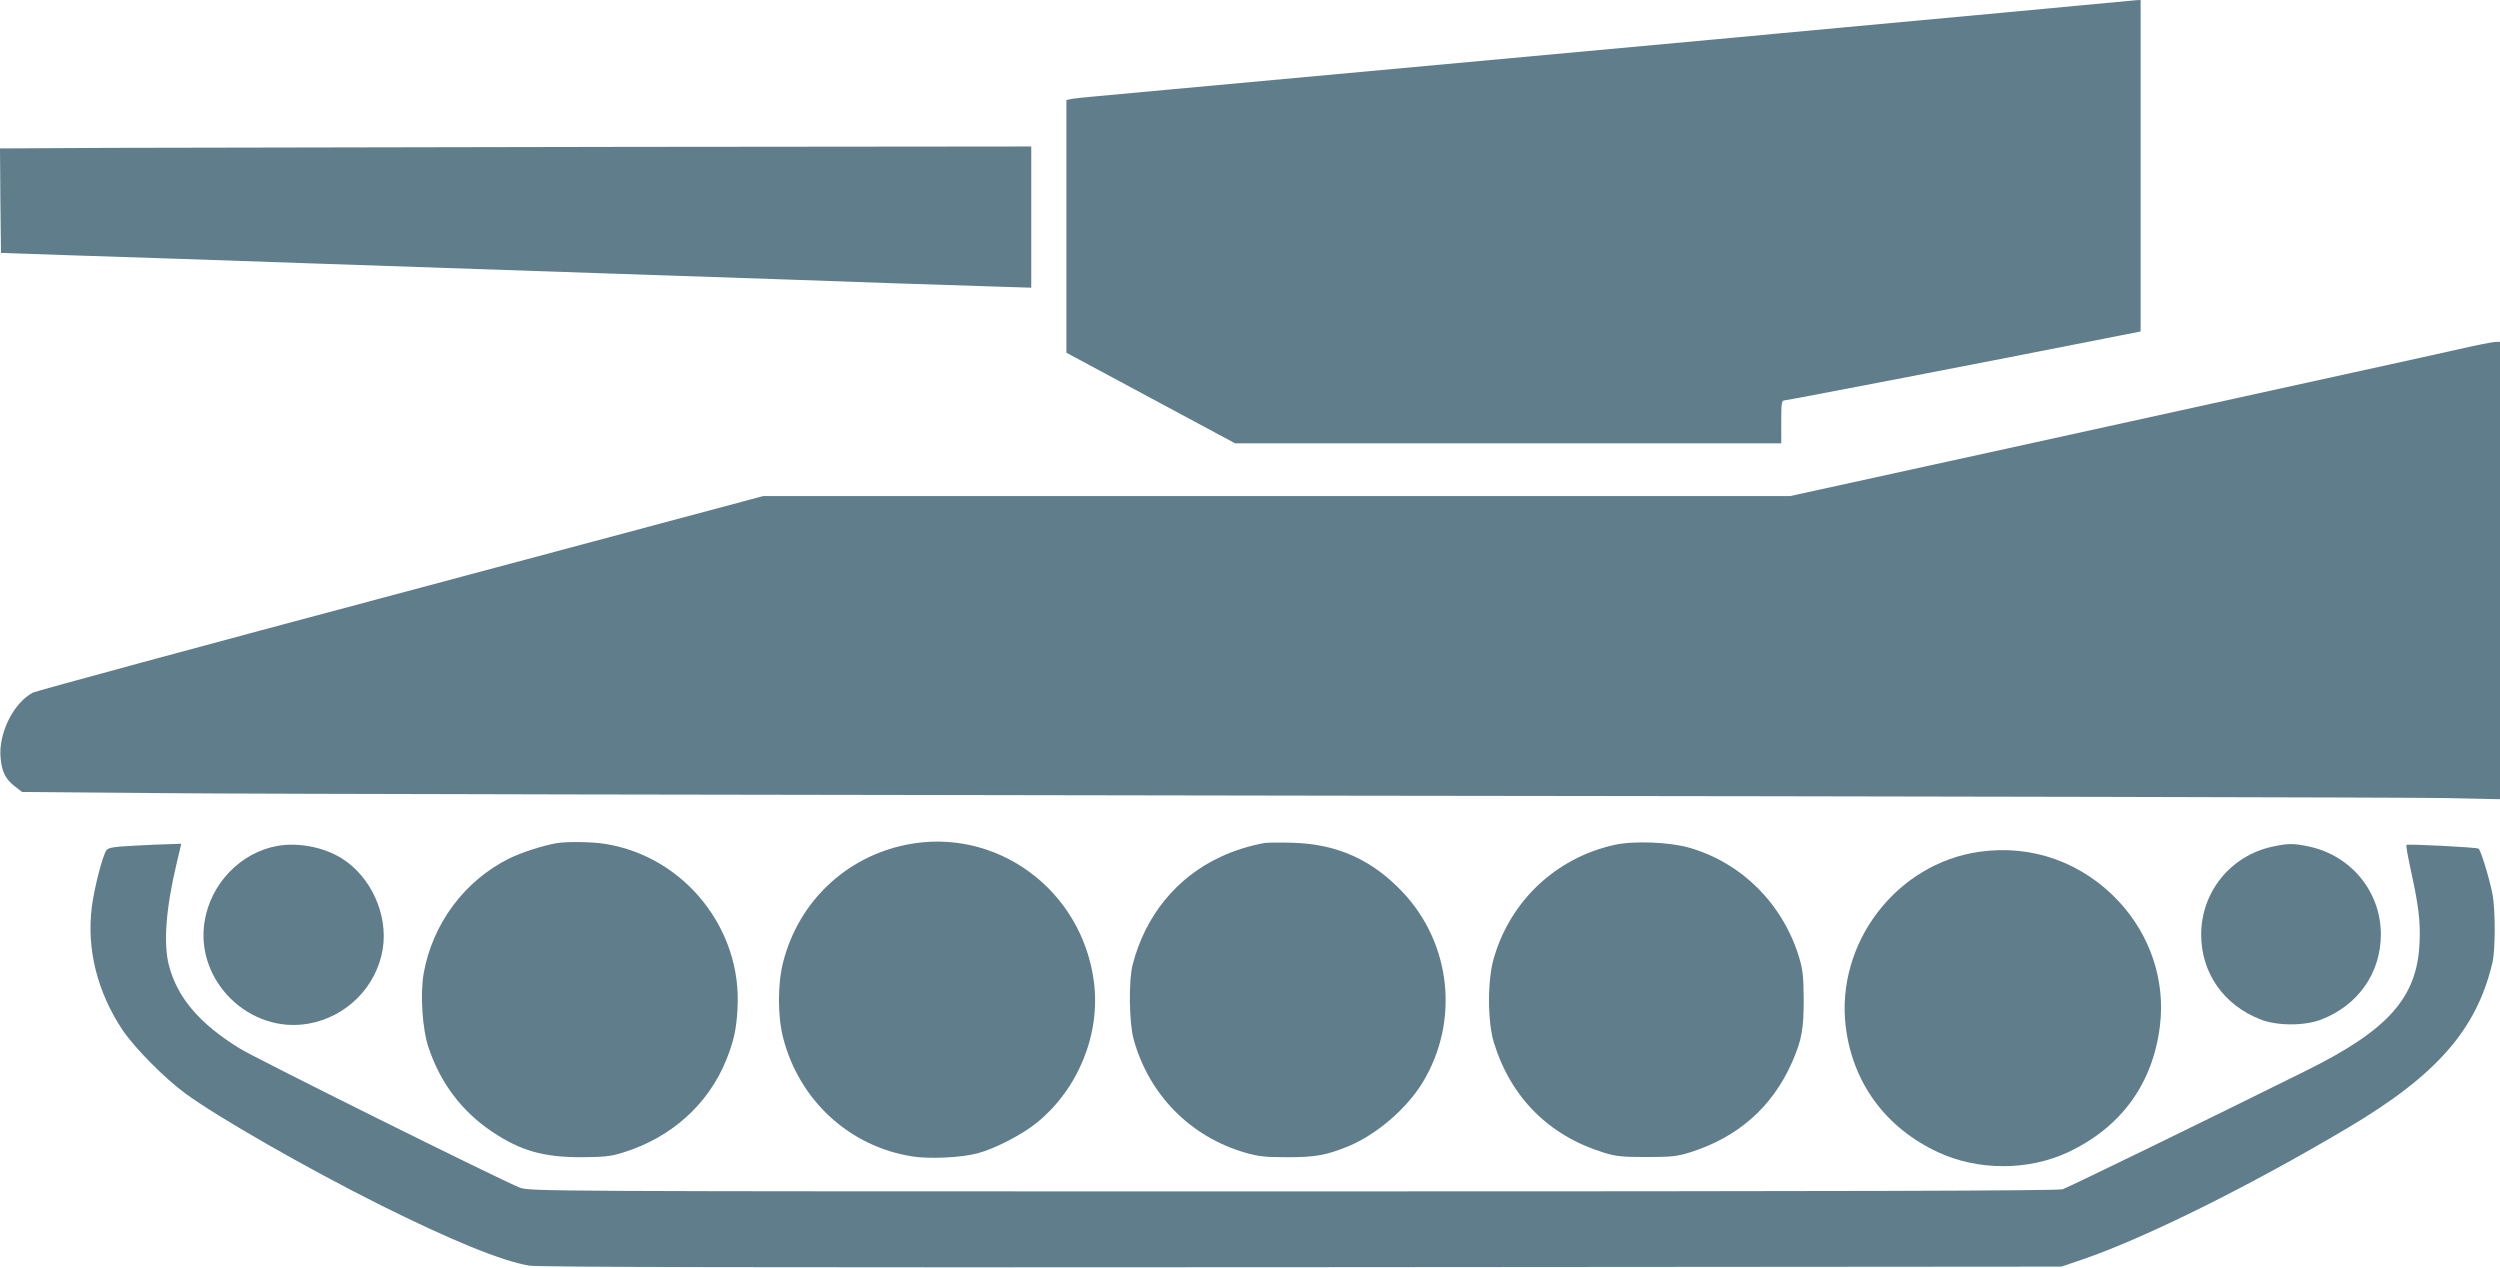 <?xml version="1.0" standalone="no"?>
<!DOCTYPE svg PUBLIC "-//W3C//DTD SVG 20010904//EN"
 "http://www.w3.org/TR/2001/REC-SVG-20010904/DTD/svg10.dtd">
<svg version="1.0" xmlns="http://www.w3.org/2000/svg"
 width="1280pt" height="649pt" viewBox="0 0 1280 649"
 preserveAspectRatio="xMidYMid meet">
<g transform="translate(0,649) scale(0.1,-0.1)"
fill="#607d8b" stroke="none">
<path d="M10670 6464 c-230 -22 -428 -40 -1227 -114 -178 -17 -468 -43 -645
-60 -275 -25 -883 -81 -2828 -260 -179 -17 -354 -33 -390 -36 -36 -3 -77 -8
-92 -10 l-28 -6 0 -647 0 -647 432 -232 432 -232 1398 0 1398 0 0 110 c0 95 2
110 16 110 14 0 1062 202 1642 317 l182 36 0 848 0 849 -22 -1 c-13 -1 -133
-12 -268 -25z"/>
<path d="M567 5733 l-567 -3 2 -268 3 -267 355 -12 c355 -11 750 -25 1275 -43
154 -5 816 -28 1470 -50 655 -22 1312 -44 1460 -50 149 -5 370 -12 493 -16
l222 -7 0 361 0 362 -2072 -2 c-1140 -2 -2328 -4 -2641 -5z"/>
<path d="M12580 4700 c-91 -20 -331 -74 -535 -118 -203 -45 -935 -205 -1625
-357 l-1255 -275 -2629 0 -2629 0 -1855 -496 c-1021 -272 -1868 -502 -1883
-510 -99 -51 -178 -209 -166 -334 6 -71 26 -111 74 -147 l36 -28 746 -6 c410
-4 3138 -9 6061 -13 2923 -3 5442 -9 5598 -12 l282 -6 0 1171 0 1171 -27 -1
c-16 -1 -102 -18 -193 -39z"/>
<path d="M2850 2173 c-69 -12 -179 -47 -242 -78 -230 -114 -394 -335 -439
-590 -18 -106 -7 -283 25 -378 61 -183 172 -329 328 -433 144 -96 261 -129
453 -129 118 1 152 4 215 24 246 76 436 246 528 473 39 98 52 155 58 263 25
408 -272 779 -676 844 -63 11 -199 13 -250 4z"/>
<path d="M4640 2165 c-310 -63 -551 -292 -630 -600 -29 -111 -29 -280 0 -390
83 -320 340 -556 662 -606 88 -14 250 -6 333 16 88 23 231 97 305 158 211 172
325 453 291 719 -61 474 -501 796 -961 703z"/>
<path d="M6475 2174 c-70 -12 -155 -38 -223 -70 -227 -104 -389 -303 -453
-554 -21 -81 -18 -297 5 -380 78 -285 291 -501 573 -582 64 -19 103 -23 213
-23 146 0 200 10 313 56 145 60 299 192 381 327 189 311 147 710 -102 974
-157 166 -334 246 -562 253 -63 2 -128 1 -145 -1z"/>
<path d="M8265 2164 c-299 -67 -532 -286 -617 -581 -33 -113 -32 -325 1 -432
87 -281 281 -475 561 -562 64 -20 96 -23 220 -23 124 0 156 3 220 23 248 77
426 234 527 466 48 111 58 166 58 320 -1 117 -5 152 -24 215 -84 274 -296 484
-563 560 -100 29 -287 36 -383 14z"/>
<path d="M686 2160 c-104 -5 -131 -10 -141 -23 -20 -28 -63 -195 -75 -292 -27
-214 28 -434 157 -628 61 -91 215 -247 320 -324 165 -122 627 -386 1003 -574
366 -182 618 -285 760 -309 46 -8 1184 -10 3955 -8 l3890 3 120 41 c316 110
841 370 1345 669 455 269 660 503 741 845 16 69 16 275 0 355 -18 88 -60 223
-71 230 -11 7 -363 25 -369 19 -3 -2 7 -59 22 -127 41 -188 50 -263 45 -377
-13 -277 -159 -442 -573 -648 -495 -246 -1225 -601 -1254 -611 -25 -8 -1116
-11 -3942 -11 -3879 0 -3909 0 -3959 20 -97 38 -1353 662 -1433 712 -206 127
-319 260 -362 425 -29 112 -16 290 39 521 l24 102 -57 -2 c-31 0 -114 -4 -185
-8z"/>
<path d="M1421 2159 c-189 -33 -344 -194 -374 -390 -47 -302 231 -574 533
-520 196 35 349 190 380 384 27 174 -60 368 -210 462 -91 57 -221 83 -329 64z"/>
<path d="M11634 2155 c-213 -46 -364 -232 -364 -450 0 -197 116 -362 305 -435
85 -33 225 -33 310 0 189 73 305 239 305 436 0 218 -152 404 -369 450 -80 17
-107 16 -187 -1z"/>
<path d="M10135 2129 c-425 -60 -736 -467 -685 -894 35 -289 204 -519 472
-644 203 -95 462 -96 665 -1 273 128 436 351 472 649 28 230 -49 462 -211 636
-187 200 -445 292 -713 254z"/>
</g>
</svg>
